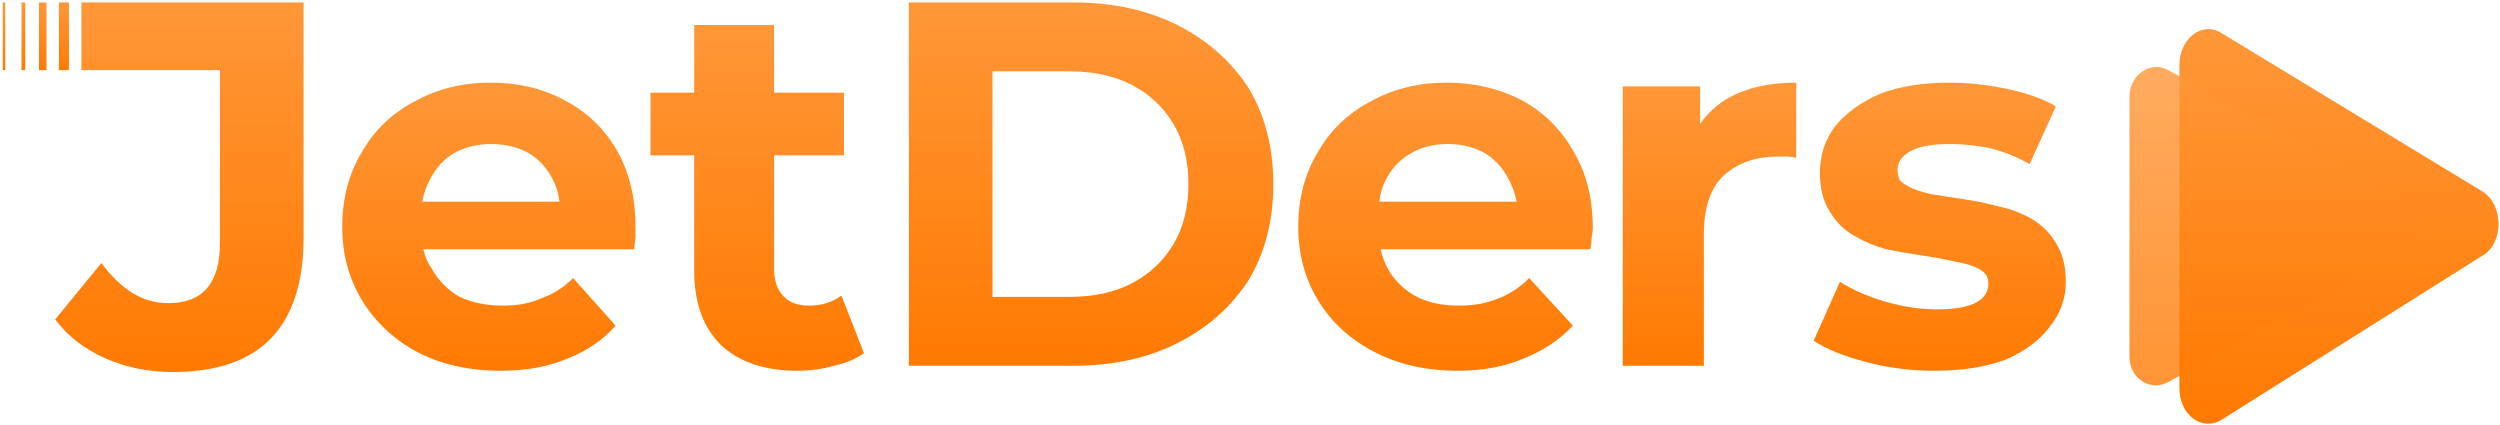 <svg width="200" height="34" viewBox="0 0 200 34" fill="none" xmlns="http://www.w3.org/2000/svg">
<path fill-rule="evenodd" clip-rule="evenodd" d="M99.867 7.012C101.198 9.217 101.864 11.789 101.864 14.729C101.864 17.668 101.198 20.241 99.867 22.445C98.469 24.583 96.572 26.253 94.176 27.456C91.779 28.659 89.017 29.26 85.889 29.26H72.709V0.197H85.889C89.017 0.197 91.779 0.799 94.176 2.001C96.572 3.204 98.469 4.874 99.867 7.012ZM95.074 14.729C95.074 12.858 94.675 11.255 93.876 9.918C93.077 8.582 91.979 7.547 90.581 6.812C89.183 6.077 87.519 5.709 85.589 5.709H79.399V23.748H85.589C87.519 23.748 89.183 23.381 90.581 22.646C91.979 21.911 93.077 20.875 93.876 19.539C94.675 18.203 95.074 16.599 95.074 14.729Z" fill="url(#paint0_linear_1_3)"/>
<path fill-rule="evenodd" clip-rule="evenodd" d="M125.826 12.023C126.891 13.76 127.424 15.831 127.424 18.236C127.424 18.437 127.39 18.704 127.324 19.038C127.324 19.372 127.291 19.673 127.224 19.94H110.45C110.583 20.541 110.783 21.076 111.049 21.543C111.582 22.479 112.347 23.214 113.346 23.748C114.278 24.216 115.409 24.45 116.74 24.45C117.939 24.45 119.004 24.249 119.935 23.848C120.801 23.514 121.599 22.98 122.332 22.245L125.826 26.053C124.761 27.189 123.463 28.057 121.932 28.659C120.401 29.327 118.637 29.661 116.641 29.661C114.111 29.661 111.881 29.16 109.951 28.157C108.021 27.155 106.523 25.786 105.458 24.049C104.393 22.312 103.861 20.341 103.861 18.136C103.861 15.864 104.393 13.86 105.458 12.123C106.456 10.386 107.854 9.05 109.651 8.114C111.449 7.112 113.479 6.611 115.742 6.611C117.939 6.611 119.935 7.079 121.733 8.014C123.463 8.95 124.828 10.286 125.826 12.023ZM110.949 14.228C110.617 14.829 110.417 15.464 110.35 16.132H121.333C121.2 15.464 120.967 14.829 120.634 14.228C120.168 13.359 119.536 12.691 118.737 12.223C117.872 11.756 116.907 11.522 115.842 11.522C114.71 11.522 113.745 11.756 112.946 12.223C112.081 12.691 111.415 13.359 110.949 14.228Z" fill="url(#paint1_linear_1_3)"/>
<path d="M136.01 9.918V6.912H129.82V29.26H136.31V18.737C136.31 16.599 136.842 15.029 137.907 14.027C139.039 13.025 140.47 12.524 142.201 12.524C142.467 12.524 142.7 12.524 142.9 12.524C143.166 12.524 143.432 12.557 143.698 12.624V6.611C141.568 6.611 139.771 7.012 138.307 7.814C137.375 8.348 136.609 9.05 136.01 9.918Z" fill="url(#paint2_linear_1_3)"/>
<path d="M164.466 19.439C164 18.637 163.368 18.002 162.569 17.535C161.77 17.067 160.905 16.733 159.973 16.533C158.975 16.265 158.009 16.065 157.078 15.931C156.146 15.798 155.28 15.664 154.482 15.53C153.283 15.263 152.451 14.896 151.985 14.428C151.586 13.426 151.852 12.658 152.784 12.123C153.45 11.722 154.515 11.522 155.979 11.522C156.978 11.522 158.009 11.622 159.074 11.822C160.206 12.09 161.304 12.524 162.369 13.125L164.466 8.515C163.468 7.914 162.17 7.446 160.572 7.112C158.975 6.778 157.444 6.611 155.979 6.611C153.783 6.611 151.919 6.912 150.388 7.513C148.857 8.181 147.659 9.05 146.794 10.119C145.995 11.188 145.595 12.424 145.595 13.827C145.595 15.096 145.862 16.132 146.394 16.933C146.86 17.735 147.492 18.37 148.291 18.837C149.09 19.305 149.955 19.673 150.887 19.94C151.886 20.14 152.851 20.307 153.783 20.441C154.715 20.575 155.613 20.742 156.478 20.942C157.277 21.076 157.91 21.276 158.375 21.543C158.841 21.811 159.074 22.178 159.074 22.646C159.074 23.314 158.775 23.815 158.176 24.149C157.51 24.55 156.445 24.75 154.981 24.75C153.65 24.75 152.285 24.55 150.887 24.149C149.489 23.748 148.258 23.214 147.193 22.546L145.096 27.256C146.095 27.924 147.492 28.492 149.29 28.959C151.02 29.427 152.851 29.661 154.781 29.661C156.978 29.661 158.875 29.36 160.472 28.759C162.003 28.091 163.168 27.222 163.967 26.153C164.832 25.084 165.265 23.882 165.265 22.546C165.265 21.276 164.998 20.241 164.466 19.439Z" fill="url(#paint3_linear_1_3)"/>
<path fill-rule="evenodd" clip-rule="evenodd" d="M49.346 12.023C50.344 13.76 50.843 15.831 50.843 18.236C50.843 18.437 50.843 18.704 50.843 19.038C50.777 19.372 50.743 19.673 50.743 19.94H33.87C34.003 20.541 34.236 21.076 34.569 21.543C35.101 22.479 35.833 23.214 36.765 23.748C37.764 24.216 38.928 24.45 40.26 24.45C41.458 24.45 42.49 24.249 43.355 23.848C44.287 23.514 45.119 22.98 45.851 22.245L49.246 26.053C48.247 27.189 46.983 28.057 45.452 28.659C43.921 29.327 42.123 29.661 40.06 29.661C37.531 29.661 35.301 29.16 33.37 28.157C31.507 27.155 30.042 25.786 28.977 24.049C27.912 22.312 27.38 20.341 27.38 18.136C27.38 15.864 27.912 13.86 28.977 12.123C29.976 10.386 31.374 9.05 33.171 8.114C34.968 7.112 36.998 6.611 39.261 6.611C41.458 6.611 43.421 7.079 45.152 8.014C46.949 8.95 48.347 10.286 49.346 12.023ZM44.753 16.132C44.686 15.464 44.486 14.829 44.154 14.228C43.688 13.359 43.055 12.691 42.257 12.223C41.391 11.756 40.393 11.522 39.261 11.522C38.196 11.522 37.231 11.756 36.366 12.223C35.567 12.691 34.935 13.359 34.469 14.228C34.136 14.829 33.903 15.464 33.77 16.132H44.753Z" fill="url(#paint4_linear_1_3)"/>
<path d="M67.317 23.648C66.585 24.182 65.72 24.45 64.722 24.45C63.856 24.45 63.191 24.216 62.725 23.748C62.192 23.214 61.926 22.479 61.926 21.543V12.424H67.517V7.413H61.926V2.001H55.536V7.413H52.041V12.424H55.536V21.643C55.536 24.249 56.268 26.253 57.732 27.656C59.197 28.993 61.227 29.661 63.823 29.661C64.821 29.661 65.787 29.527 66.718 29.26C67.65 29.059 68.449 28.725 69.115 28.258L67.317 23.648Z" fill="url(#paint5_linear_1_3)"/>
<path d="M6.512 0.197V5.609H17.595V19.439C17.595 22.646 16.23 24.249 13.501 24.249C12.436 24.249 11.471 23.982 10.606 23.447C9.741 22.913 8.909 22.111 8.11 21.042L4.416 25.552C5.414 26.888 6.745 27.924 8.409 28.659C10.073 29.393 11.871 29.761 13.801 29.761C17.262 29.761 19.858 28.892 21.589 27.155C23.386 25.352 24.285 22.646 24.285 19.038V0.197H6.512Z" fill="url(#paint6_linear_1_3)"/>
<path d="M0.422 0.197V5.609H0.222V0.197H0.422Z" fill="url(#paint7_linear_1_3)"/>
<path d="M2.02 0.197V5.609H1.72V0.197H2.02Z" fill="url(#paint8_linear_1_3)"/>
<path d="M3.718 0.197V5.609H3.118V0.197H3.718Z" fill="url(#paint9_linear_1_3)"/>
<path d="M5.514 0.197V5.609H4.715V0.197H5.514Z" fill="url(#paint10_linear_1_3)"/>
<path d="M174.351 31.064V5.208C174.351 3.104 176.148 1.701 177.645 2.603L198.613 15.33C200.31 16.432 200.31 19.439 198.613 20.441L177.745 33.569C176.148 34.571 174.351 33.168 174.351 31.064Z" fill="url(#paint11_linear_1_3)"/>
<path opacity="0.8" d="M170.357 28.558V7.714C170.357 6.01 172.054 4.807 173.452 5.609L192.522 15.931C194.12 16.733 194.12 19.138 192.622 20.04L173.452 30.563C172.054 31.364 170.357 30.262 170.357 28.558Z" fill="url(#paint12_linear_1_3)"/>
<defs>
<linearGradient id="paint0_linear_1_3" x1="87.286" y1="0.197" x2="87.286" y2="29.26" gradientUnits="userSpaceOnUse">
<stop stop-color="#FF9738"/>
<stop offset="1" stop-color="#FF7A02"/>
</linearGradient>
<linearGradient id="paint1_linear_1_3" x1="115.642" y1="6.611" x2="115.642" y2="29.661" gradientUnits="userSpaceOnUse">
<stop stop-color="#FF9738"/>
<stop offset="1" stop-color="#FF7A02"/>
</linearGradient>
<linearGradient id="paint2_linear_1_3" x1="136.759" y1="6.611" x2="136.759" y2="29.26" gradientUnits="userSpaceOnUse">
<stop stop-color="#FF9738"/>
<stop offset="1" stop-color="#FF7A02"/>
</linearGradient>
<linearGradient id="paint3_linear_1_3" x1="155.18" y1="6.611" x2="155.18" y2="29.661" gradientUnits="userSpaceOnUse">
<stop stop-color="#FF9738"/>
<stop offset="1" stop-color="#FF7A02"/>
</linearGradient>
<linearGradient id="paint4_linear_1_3" x1="39.111" y1="6.611" x2="39.111" y2="29.661" gradientUnits="userSpaceOnUse">
<stop stop-color="#FF9738"/>
<stop offset="1" stop-color="#FF7A02"/>
</linearGradient>
<linearGradient id="paint5_linear_1_3" x1="60.578" y1="2.001" x2="60.578" y2="29.661" gradientUnits="userSpaceOnUse">
<stop stop-color="#FF9738"/>
<stop offset="1" stop-color="#FF7A02"/>
</linearGradient>
<linearGradient id="paint6_linear_1_3" x1="14.35" y1="0.197" x2="14.35" y2="29.761" gradientUnits="userSpaceOnUse">
<stop stop-color="#FF9738"/>
<stop offset="1" stop-color="#FF7A02"/>
</linearGradient>
<linearGradient id="paint7_linear_1_3" x1="0.322" y1="0.197" x2="0.322" y2="5.609" gradientUnits="userSpaceOnUse">
<stop stop-color="#FF9738"/>
<stop offset="1" stop-color="#FF7A02"/>
</linearGradient>
<linearGradient id="paint8_linear_1_3" x1="1.87" y1="0.197" x2="1.87" y2="5.609" gradientUnits="userSpaceOnUse">
<stop stop-color="#FF9738"/>
<stop offset="1" stop-color="#FF7A02"/>
</linearGradient>
<linearGradient id="paint9_linear_1_3" x1="3.418" y1="0.197" x2="3.418" y2="5.609" gradientUnits="userSpaceOnUse">
<stop stop-color="#FF9738"/>
<stop offset="1" stop-color="#FF7A02"/>
</linearGradient>
<linearGradient id="paint10_linear_1_3" x1="5.115" y1="0.197" x2="5.115" y2="5.609" gradientUnits="userSpaceOnUse">
<stop stop-color="#FF9738"/>
<stop offset="1" stop-color="#FF7A02"/>
</linearGradient>
<linearGradient id="paint11_linear_1_3" x1="187.118" y1="2.324" x2="187.118" y2="33.9" gradientUnits="userSpaceOnUse">
<stop stop-color="#FF9738"/>
<stop offset="1" stop-color="#FF7A02"/>
</linearGradient>
<linearGradient id="paint12_linear_1_3" x1="182.045" y1="5.355" x2="182.045" y2="30.829" gradientUnits="userSpaceOnUse">
<stop stop-color="#FF9738"/>
<stop offset="1" stop-color="#FF7A02"/>
</linearGradient>
</defs>
</svg>

